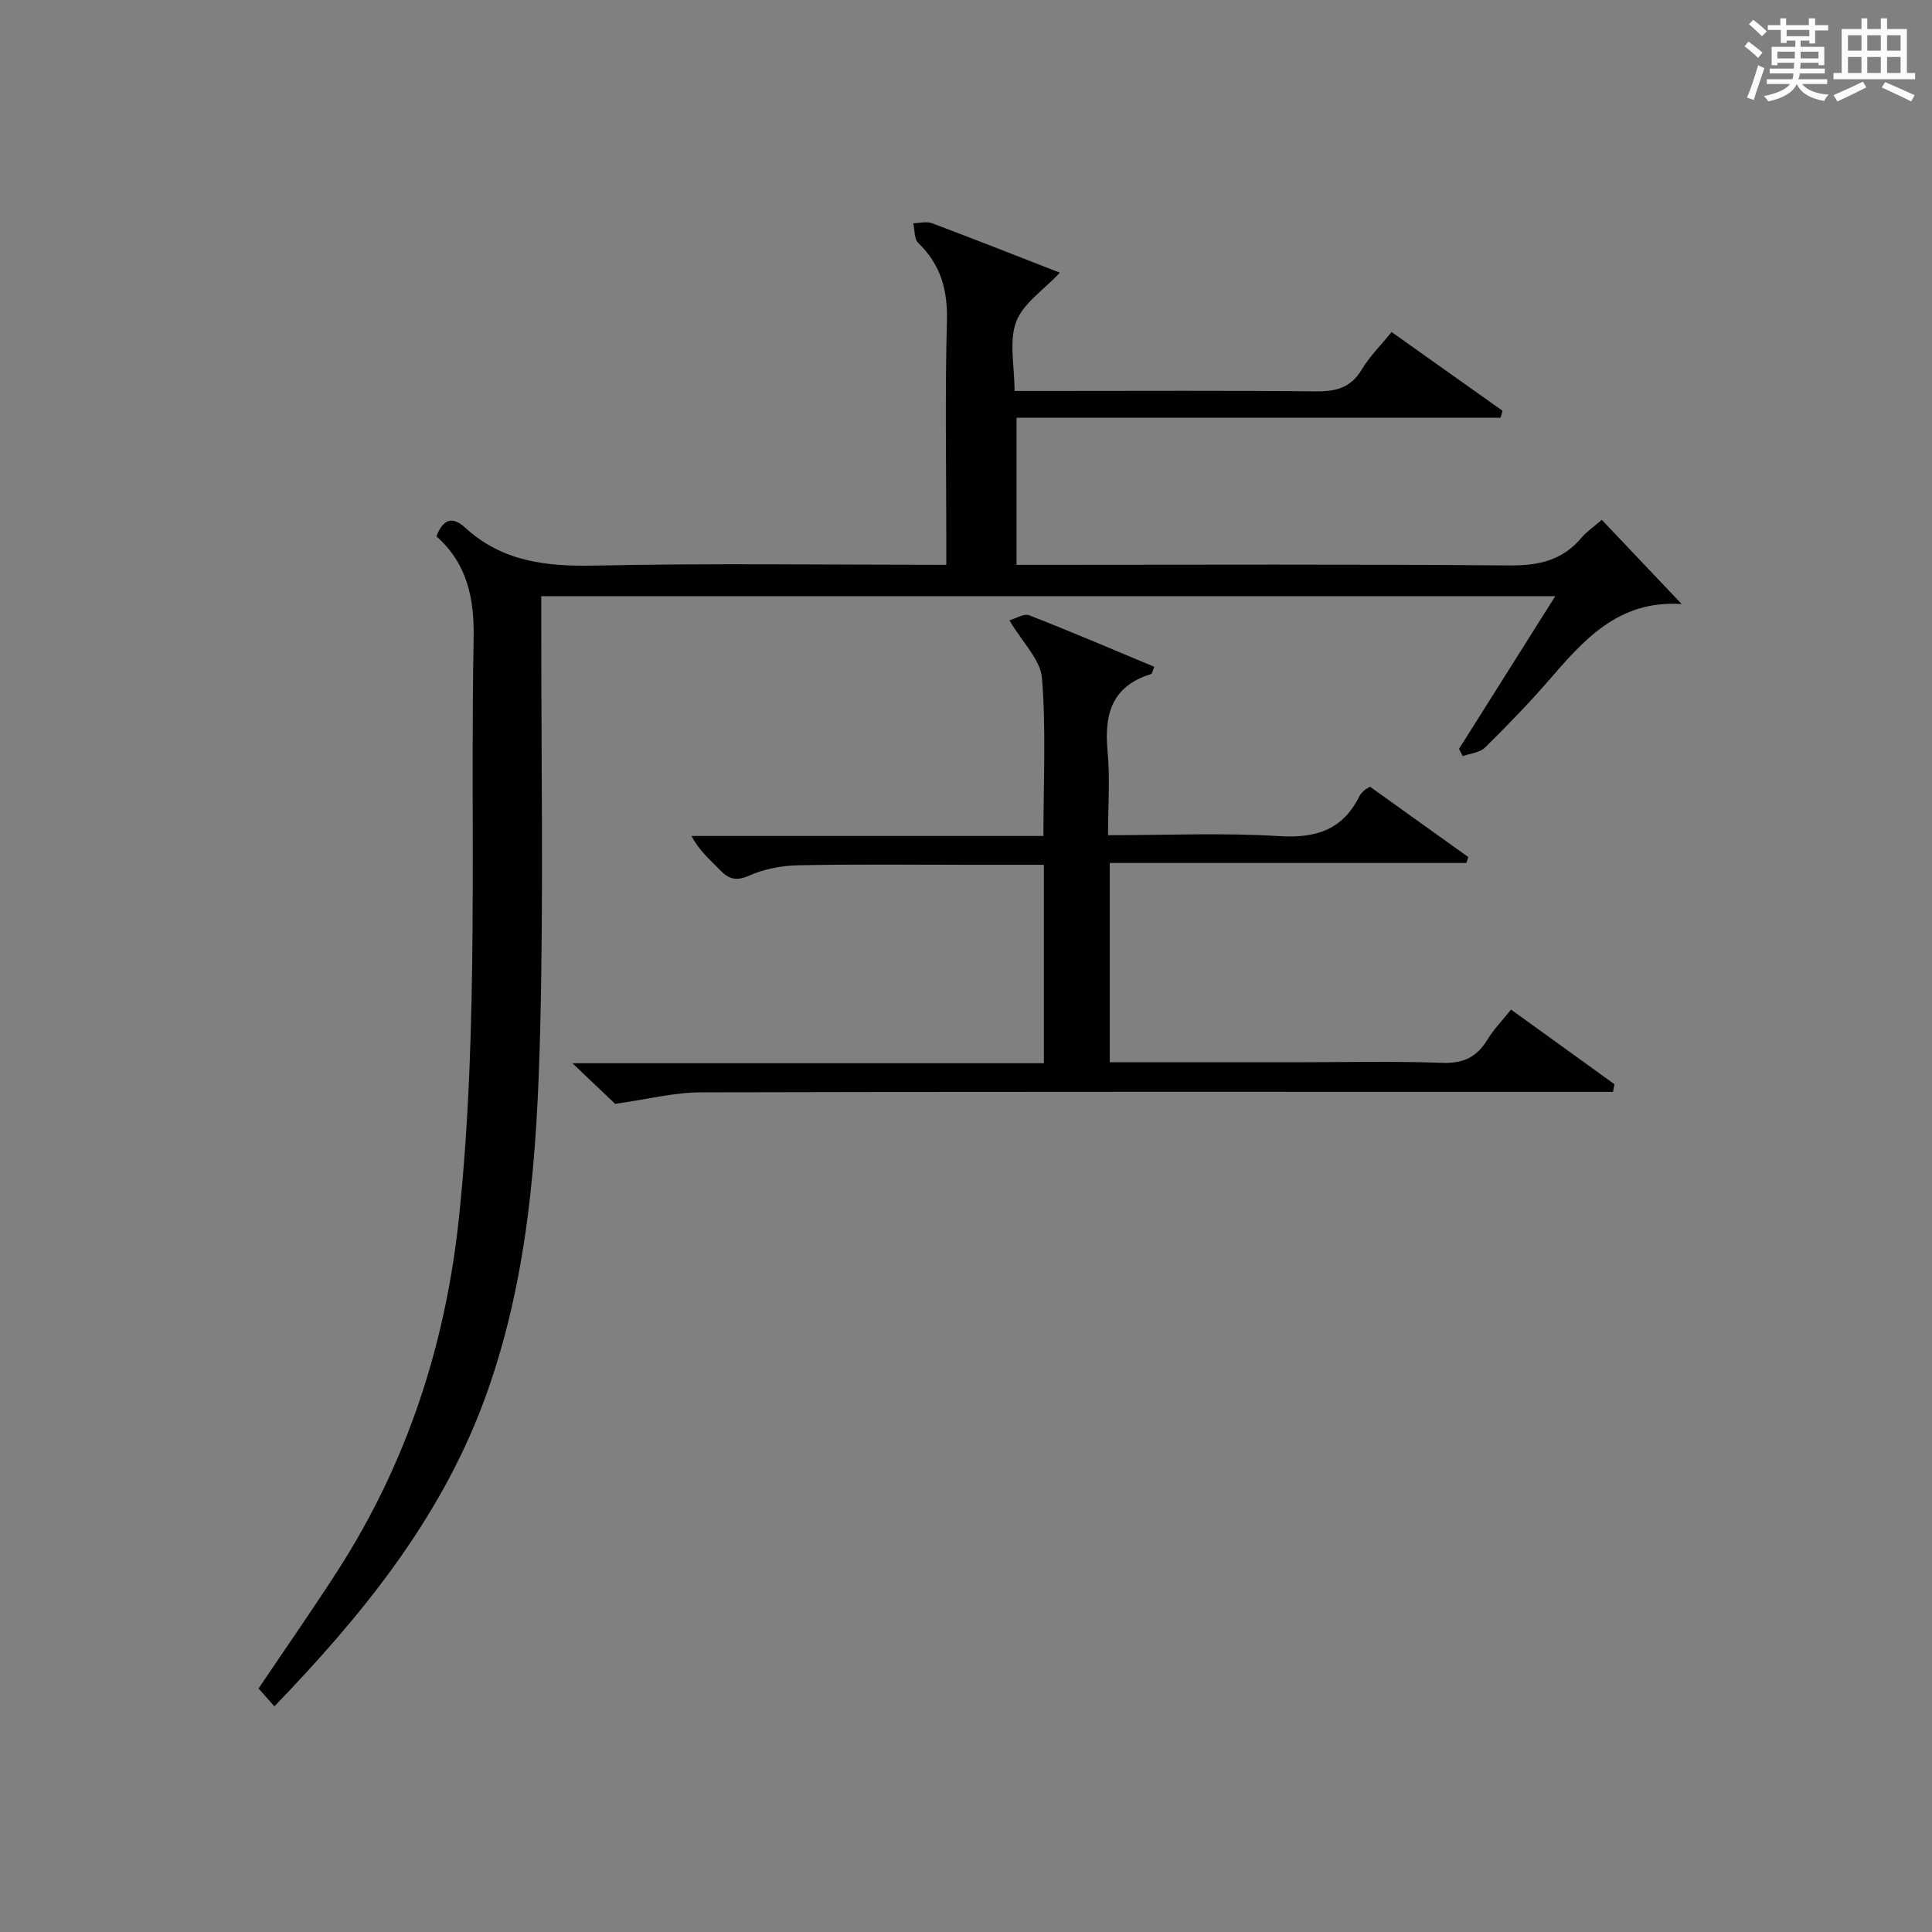 <?xml version="1.0" encoding="utf-8"?>
<svg version="1.1" id="漢_ZDIC_典" xmlns="http://www.w3.org/2000/svg" xmlns:xlink="http://www.w3.org/1999/xlink" x="0px" y="0px"
	 viewBox="0 0 400 400" style="enable-background:new 0 0 400 400;" xml:space="preserve">
<rect x="0" y="0" width="400" height="400" fill="#808080" stroke="none"/>
<style type="text/css">
	.st1{fill:#010104;}
	.st0{fill:#fbfcfa;}
</style>
<g>
	<path class="st0" d="M361.2,9.6l0.8-1c0.9,0.7,1.9,1.4,2.9,2.3L364,12C363,11,362,10.2,361.2,9.6z M361.7,20.2
		c0.9-2.1,1.6-4.3,2.3-6.7c0.4,0.2,0.8,0.4,1.3,0.6c-0.7,2.1-1.5,4.3-2.2,6.6L361.7,20.2z M362.1,5l0.9-0.9c1,0.8,2,1.6,2.8,2.4
		l-1,1C363.9,6.6,363,5.8,362.1,5z M374.6,3.8h1.2v1.4h2.7v1.1h-2.7v2.7h-1.2V8.4h-1.8v1.3h4.9v3.8h-1.2v-0.5h-3.7
		c0,0.4-0.1,0.9-0.1,1.2h5.1v1h-5.2c0,0.5-0.1,0.9-0.3,1.2h6v1h-5.2c1.1,1.3,2.9,2,5.5,2.2c-0.4,0.4-0.7,0.8-0.9,1.3
		c-2.9-0.5-4.8-1.6-5.7-3.5H372c-0.8,1.7-2.7,2.9-5.9,3.6c-0.2-0.4-0.6-0.8-0.9-1.1c2.8-0.6,4.6-1.4,5.4-2.5h-4.8v-1h5.3
		c0.1-0.3,0.2-0.7,0.2-1.2h-4.9v-1h5c0-0.4,0-0.8,0.1-1.2H368v0.5h-1.2V9.7h4.9V8.4h-1.8v0.5h-1.2V6.2H366V5.2h2.6V3.8h1.2v1.4h4.7
		V3.8z M368,12.1h3.6c0-0.4,0-0.9,0-1.4H368V12.1z M369.9,7.5h4.7V6.2h-4.7V7.5z M376.5,10.7h-3.7c0,0.5,0,1,0,1.4h3.7V10.7z"/>
	<path class="st0" d="M385.3,3.8h1.3V6h2.8V3.8h1.3V6h4.1v9.1h1.7v1.3h-16.9v-1.3h1.7V6h4.1V3.8z M385.7,16.9l0.7,1.2
		c-1.8,0.9-3.8,1.9-6,2.9c-0.2-0.4-0.5-0.8-0.8-1.3C381.9,18.7,383.9,17.8,385.7,16.9z M382.6,10.5h2.8V7.3h-2.8V10.5z M382.6,15.1
		h2.8v-3.3h-2.8V15.1z M386.6,10.5h2.8V7.3h-2.8V10.5z M386.6,15.1h2.8v-3.3h-2.8V15.1z M390.3,17c2.1,0.9,4.1,1.8,6.1,2.7l-0.7,1.3
		c-2.2-1.1-4.2-2-6.1-2.9L390.3,17z M393.5,7.3h-2.8v3.2h2.8V7.3z M390.7,15.1h2.8v-3.3h-2.8V15.1z"/>
	
	<path class="st1" d="M56.81,353.28c-1.21-1.36-2.17-2.44-3.28-3.7c5.5-8.17,11.09-16.17,16.37-24.37c14.38-22.35,22.37-46.81,25.14-73.28
		c4.17-39.88,2.28-79.85,3.02-119.78c0.15-8.32-1.34-15.47-7.71-21.11c1.38-3.53,3.27-4.27,5.99-1.77
		c7.65,7.01,16.75,8.04,26.77,7.83c23.98-0.51,47.97-0.16,72.81-0.16c0-1.96,0-3.7,0-5.44c0-15-0.28-30,0.13-44.99
		c0.18-6.46-1.28-11.71-5.93-16.21c-0.86-0.83-0.72-2.69-1.05-4.07c1.31-0.03,2.76-0.44,3.9-0.01c8.98,3.37,17.89,6.9,26.47,10.24
		c-3.31,3.54-7.6,6.31-9.05,10.15c-1.53,4.05-0.34,9.12-0.34,14.33c2.75,0,5.02,0,7.3,0c18.33,0,36.66-0.11,54.99,0.09
		c4.17,0.05,7.3-0.68,9.58-4.5c1.6-2.68,3.89-4.94,6.19-7.79c7.77,5.52,15.38,10.91,22.98,16.31c-0.14,0.48-0.27,0.96-0.41,1.43
		c-33.27,0-66.54,0-100.22,0c0,10.52,0,20.21,0,30.46c1.88,0,3.67,0,5.45,0c32.16,0,64.32-0.15,96.48,0.13
		c6.08,0.05,11.05-0.99,15.02-5.72c1.06-1.26,2.47-2.21,4.22-3.73c5.56,5.86,11.05,11.65,16.54,17.44
		c-13.25-0.86-20.38,7.59-27.66,15.97c-4.15,4.77-8.56,9.33-13.08,13.76c-1.07,1.05-3.03,1.2-4.58,1.76c-0.26-0.5-0.52-1-0.78-1.5
		c6.53-10.36,13.05-20.71,19.93-31.62c-70.18,0-139.7,0-209.94,0c0,1.73,0,3.49,0,5.25c-0.02,28.16,0.48,56.34-0.22,84.48
		c-0.65,26.24-2.48,52.52-11.85,77.45C90.85,314.92,74.81,334.6,56.81,353.28z"/>
	<path class="st1" d="M229.77,219.93c12.98,0,25.63,0,38.28,0c10.17,0,20.34-0.26,30.49,0.12c4.39,0.17,7.21-1.17,9.41-4.8
		c1.28-2.1,3.04-3.91,4.89-6.23c7.26,5.24,14.34,10.35,21.41,15.45c-0.1,0.53-0.19,1.06-0.29,1.59c-2.32,0-4.64,0-6.95,0
		c-60.66,0-121.32-0.06-181.98,0.1c-5.5,0.01-11,1.45-17.67,2.38c-1.92-1.82-5-4.75-8.85-8.41c33.05,0,65.09,0,97.61,0
		c0-13.81,0-27.16,0-41.08c-5.04,0-9.98,0-14.93,0c-12,0-24-0.15-36,0.1c-3.4,0.07-7.01,0.77-10.09,2.14
		c-2.71,1.2-4.21,0.72-6.03-1.16c-2.05-2.11-4.32-4.01-5.9-7.05c24.22,0,48.44,0,72.86,0c0-11.21,0.56-22-0.3-32.68
		c-0.31-3.83-4.04-7.38-6.74-11.96c1.28-0.36,2.99-1.48,4.1-1.05c8.65,3.37,17.18,7.03,25.89,10.66c-0.32,0.74-0.41,1.43-0.69,1.52
		c-8.09,2.47-9.7,8.31-8.98,15.94c0.53,5.58,0.1,11.25,0.1,17.41c12.19,0,23.84-0.53,35.41,0.19c7.66,0.48,13.2-1.31,16.66-8.32
		c0.21-0.43,0.61-0.79,0.97-1.14c0.23-0.22,0.55-0.36,1.19-0.77c6.7,4.79,13.52,9.67,20.34,14.55c-0.12,0.41-0.24,0.83-0.37,1.24
		c-24.5,0-48.99,0-73.84,0C229.77,192.79,229.77,206.18,229.77,219.93z"/>
</g>
</svg>
